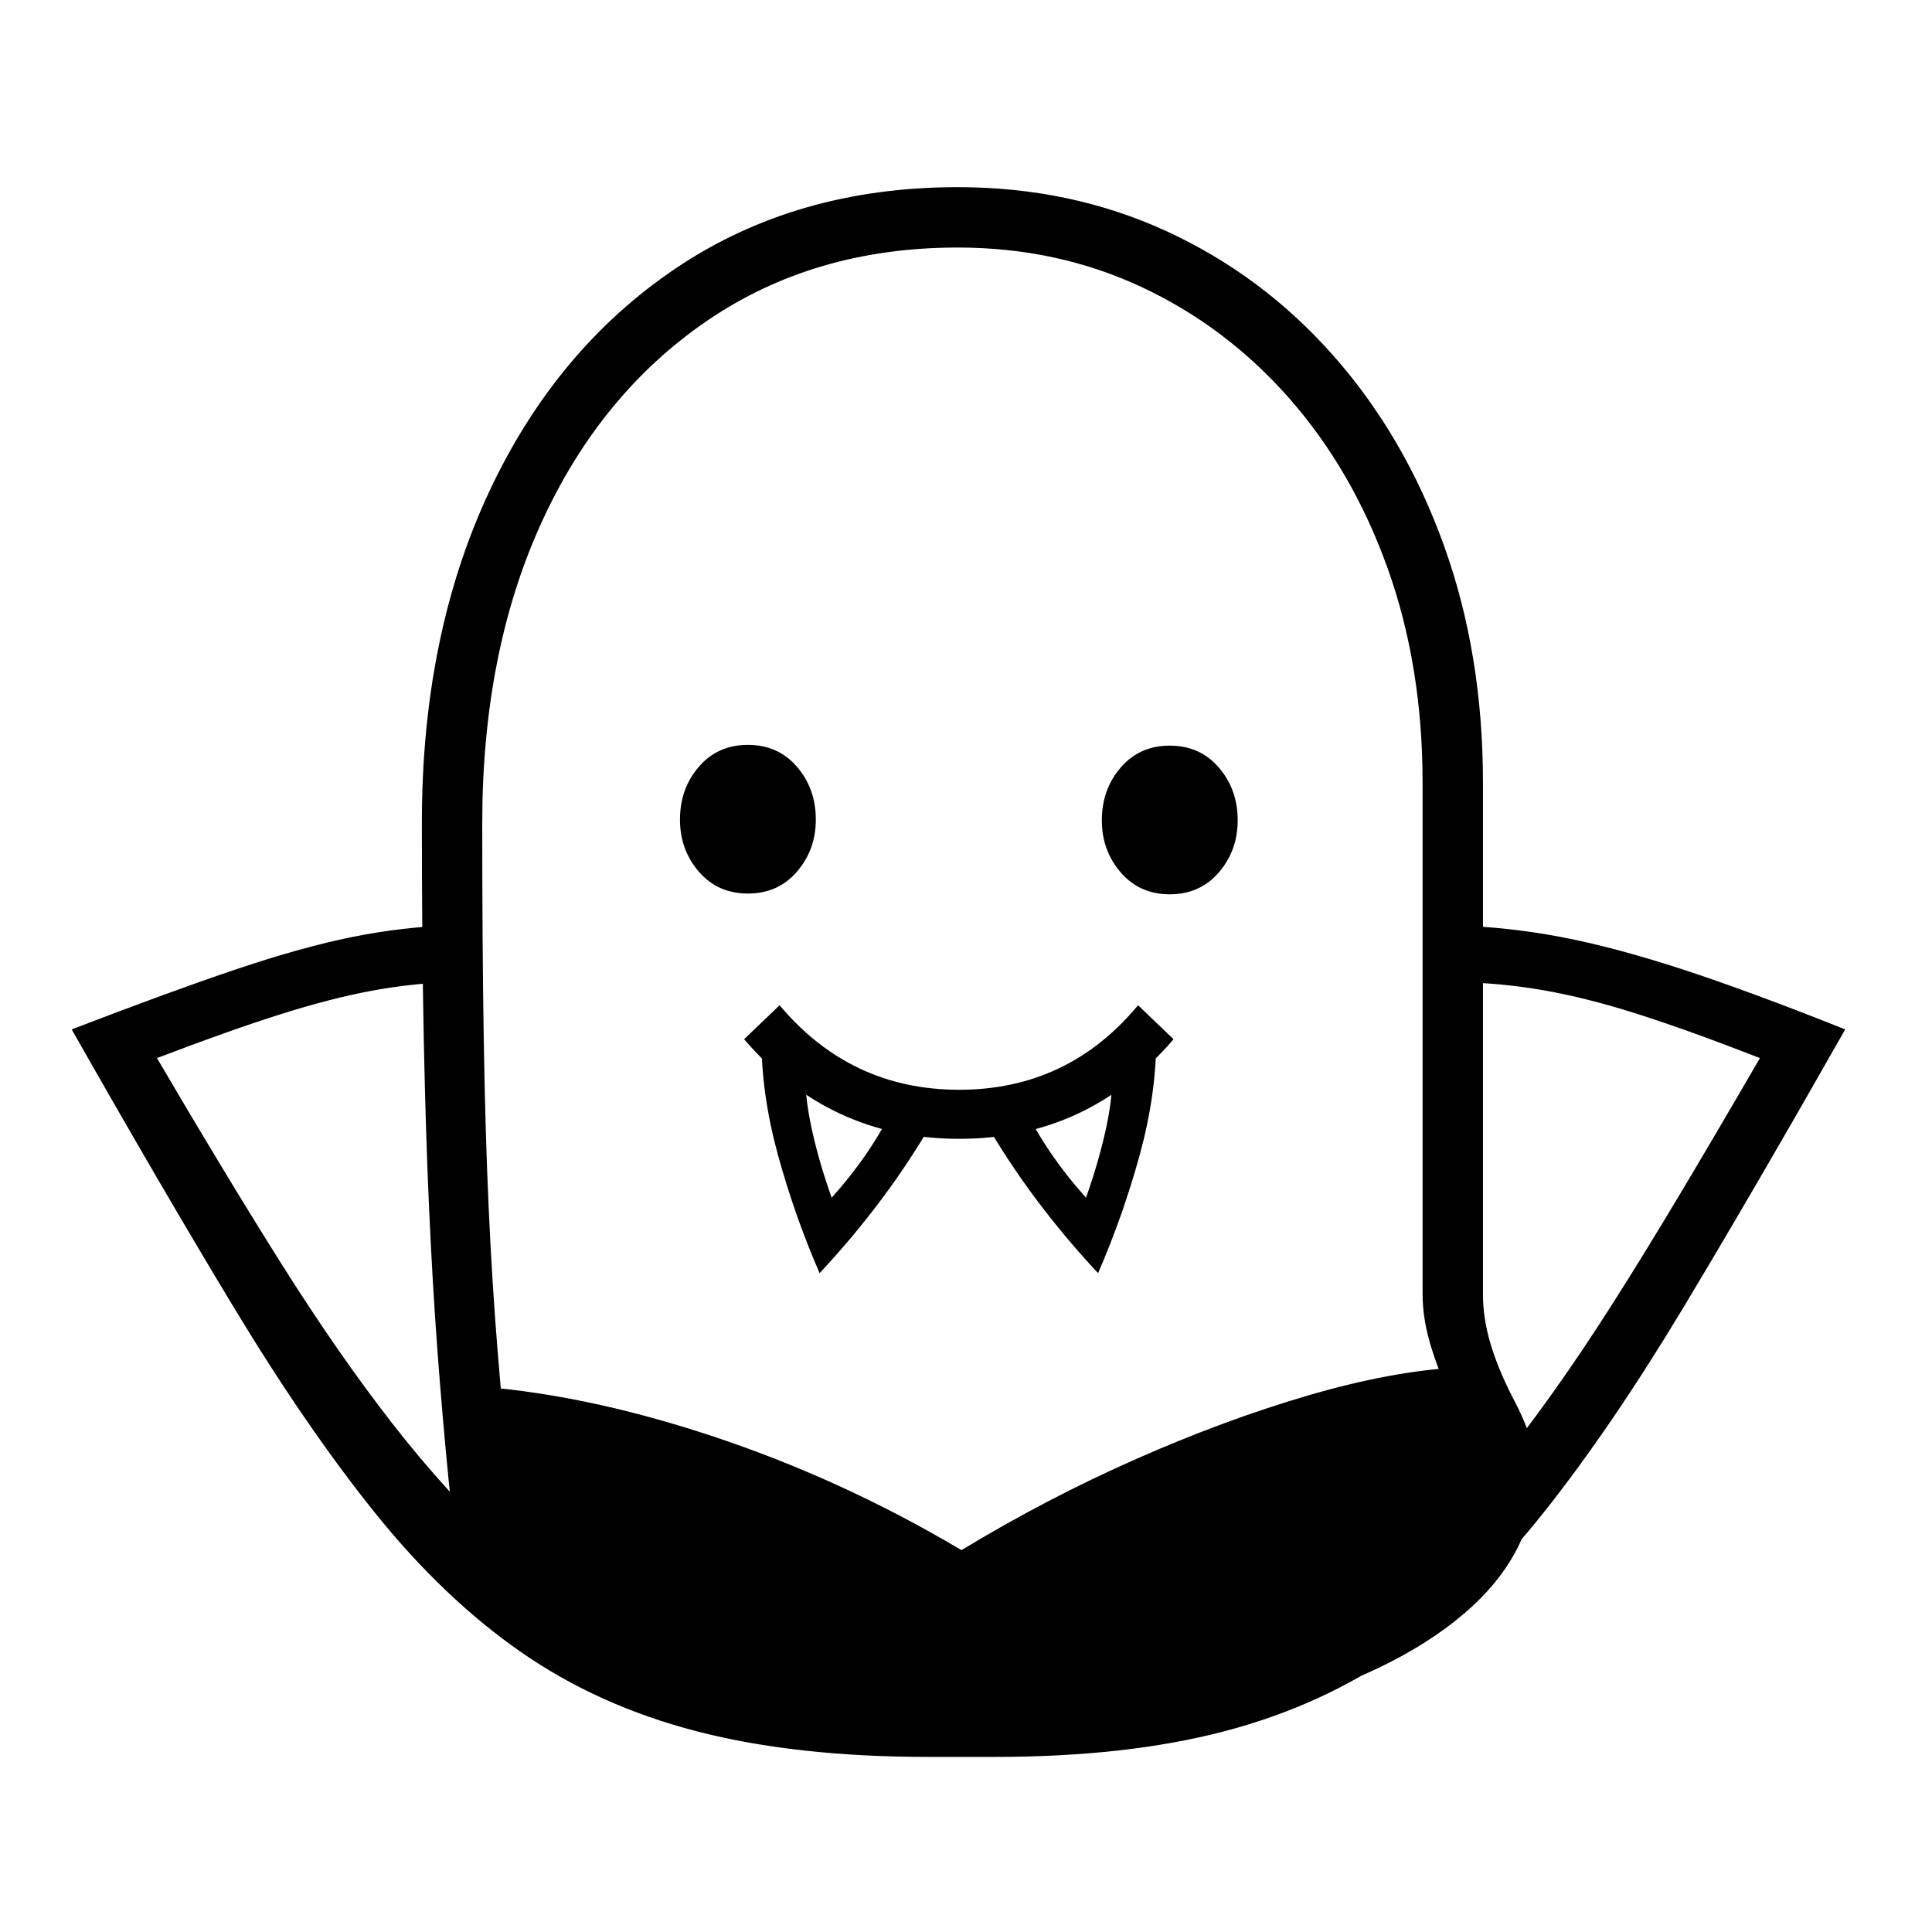 <?xml version="1.0" standalone="no"?>
<!DOCTYPE svg PUBLIC "-//W3C//DTD SVG 1.1//EN" "http://www.w3.org/Graphics/SVG/1.1/DTD/svg11.dtd" >
<svg xmlns="http://www.w3.org/2000/svg" xmlns:xlink="http://www.w3.org/1999/xlink" version="1.1" viewBox="30 -350 2560 2560">
   <path fill="currentColor"
d="M1304 1961q-309 0 -486 -91t-193 -253q-9 -91 -15.5 -179t-11 -188t-7 -224t-2.5 -286q0 -247 88.5 -437t248 -297.5t373.5 -107.5q150 0 277 58.5t221 165t146 250.5t52 315v678q0 32 10 65.5t29 70.5q15 28 22.5 51t7.5 51q0 105 -94.5 185.5t-265 126.5t-400.5 46z
M1260 1978q-176 0 -307 -34t-233.5 -105.5t-193.5 -185t-187 -272.5t-214 -367q130 -50 217.5 -79.5t154.5 -43t134 -15.5v75q-56 2 -109.5 12t-120 31t-163.5 58q89 152 164.5 272t148 213t150.5 165q-19 -41 -34 -101t-19 -115q150 9 323 66t333 152q114 -69 232 -121
t227.5 -84t197.5 -37q19 27 31.5 59.5t12.5 82.5q43 -53 82.5 -108.5t80.5 -120t88.5 -144t105.5 -179.5q-95 -37 -162.5 -58.5t-125 -31.5t-121.5 -11v-75q74 2 145 15.5t160 42.5t217 80q-118 208 -213.5 367t-185.5 272.5t-192 185t-231.5 105.5t-304.5 34h-88z
M1116 1337q-33 -76 -55 -156t-22 -153l60 21q-1 6 -1.5 12.5t-0.5 13.5q0 33 9.5 75t25.5 87q26 -29 46.5 -59t35.5 -61l55 14q-32 56 -70.5 107.5t-82.5 98.5zM1301 1159q-172 0 -285 -132l47 -45q94 112 238 112t237 -112l47 45q-113 132 -284 132zM1485 1337
q-44 -47 -82.5 -98.5t-70.5 -107.5l55 -14q15 31 35.5 61t46.5 59q16 -45 25.5 -87t9.5 -75q0 -7 -0.5 -13.5t-1.5 -12.5l60 -21q0 73 -22 153t-55 156zM1021 834q-40 0 -65 -29t-25 -69q0 -41 25 -70t65 -29t65 29t25 70q0 40 -25 69t-65 29zM1304 1886q203 0 356 -37.5
t238.5 -102t85.5 -143.5q0 -20 -6.5 -40.5t-19.5 -46.5q-19 -41 -31 -79t-12 -72v-678q0 -155 -46.5 -284.5t-130 -224.5t-195.5 -147.5t-244 -52.5q-190 0 -332 97t-220 268.5t-78 397.5q0 163 2 286.5t6.5 222.5t11.5 185.5t16 174.5q13 121 164 198.5t435 77.5zM1580 835
q-40 0 -65 -29t-25 -69q0 -41 25 -70t65 -29t65 29t25 70q0 40 -25 69t-65 29z" />
</svg>
